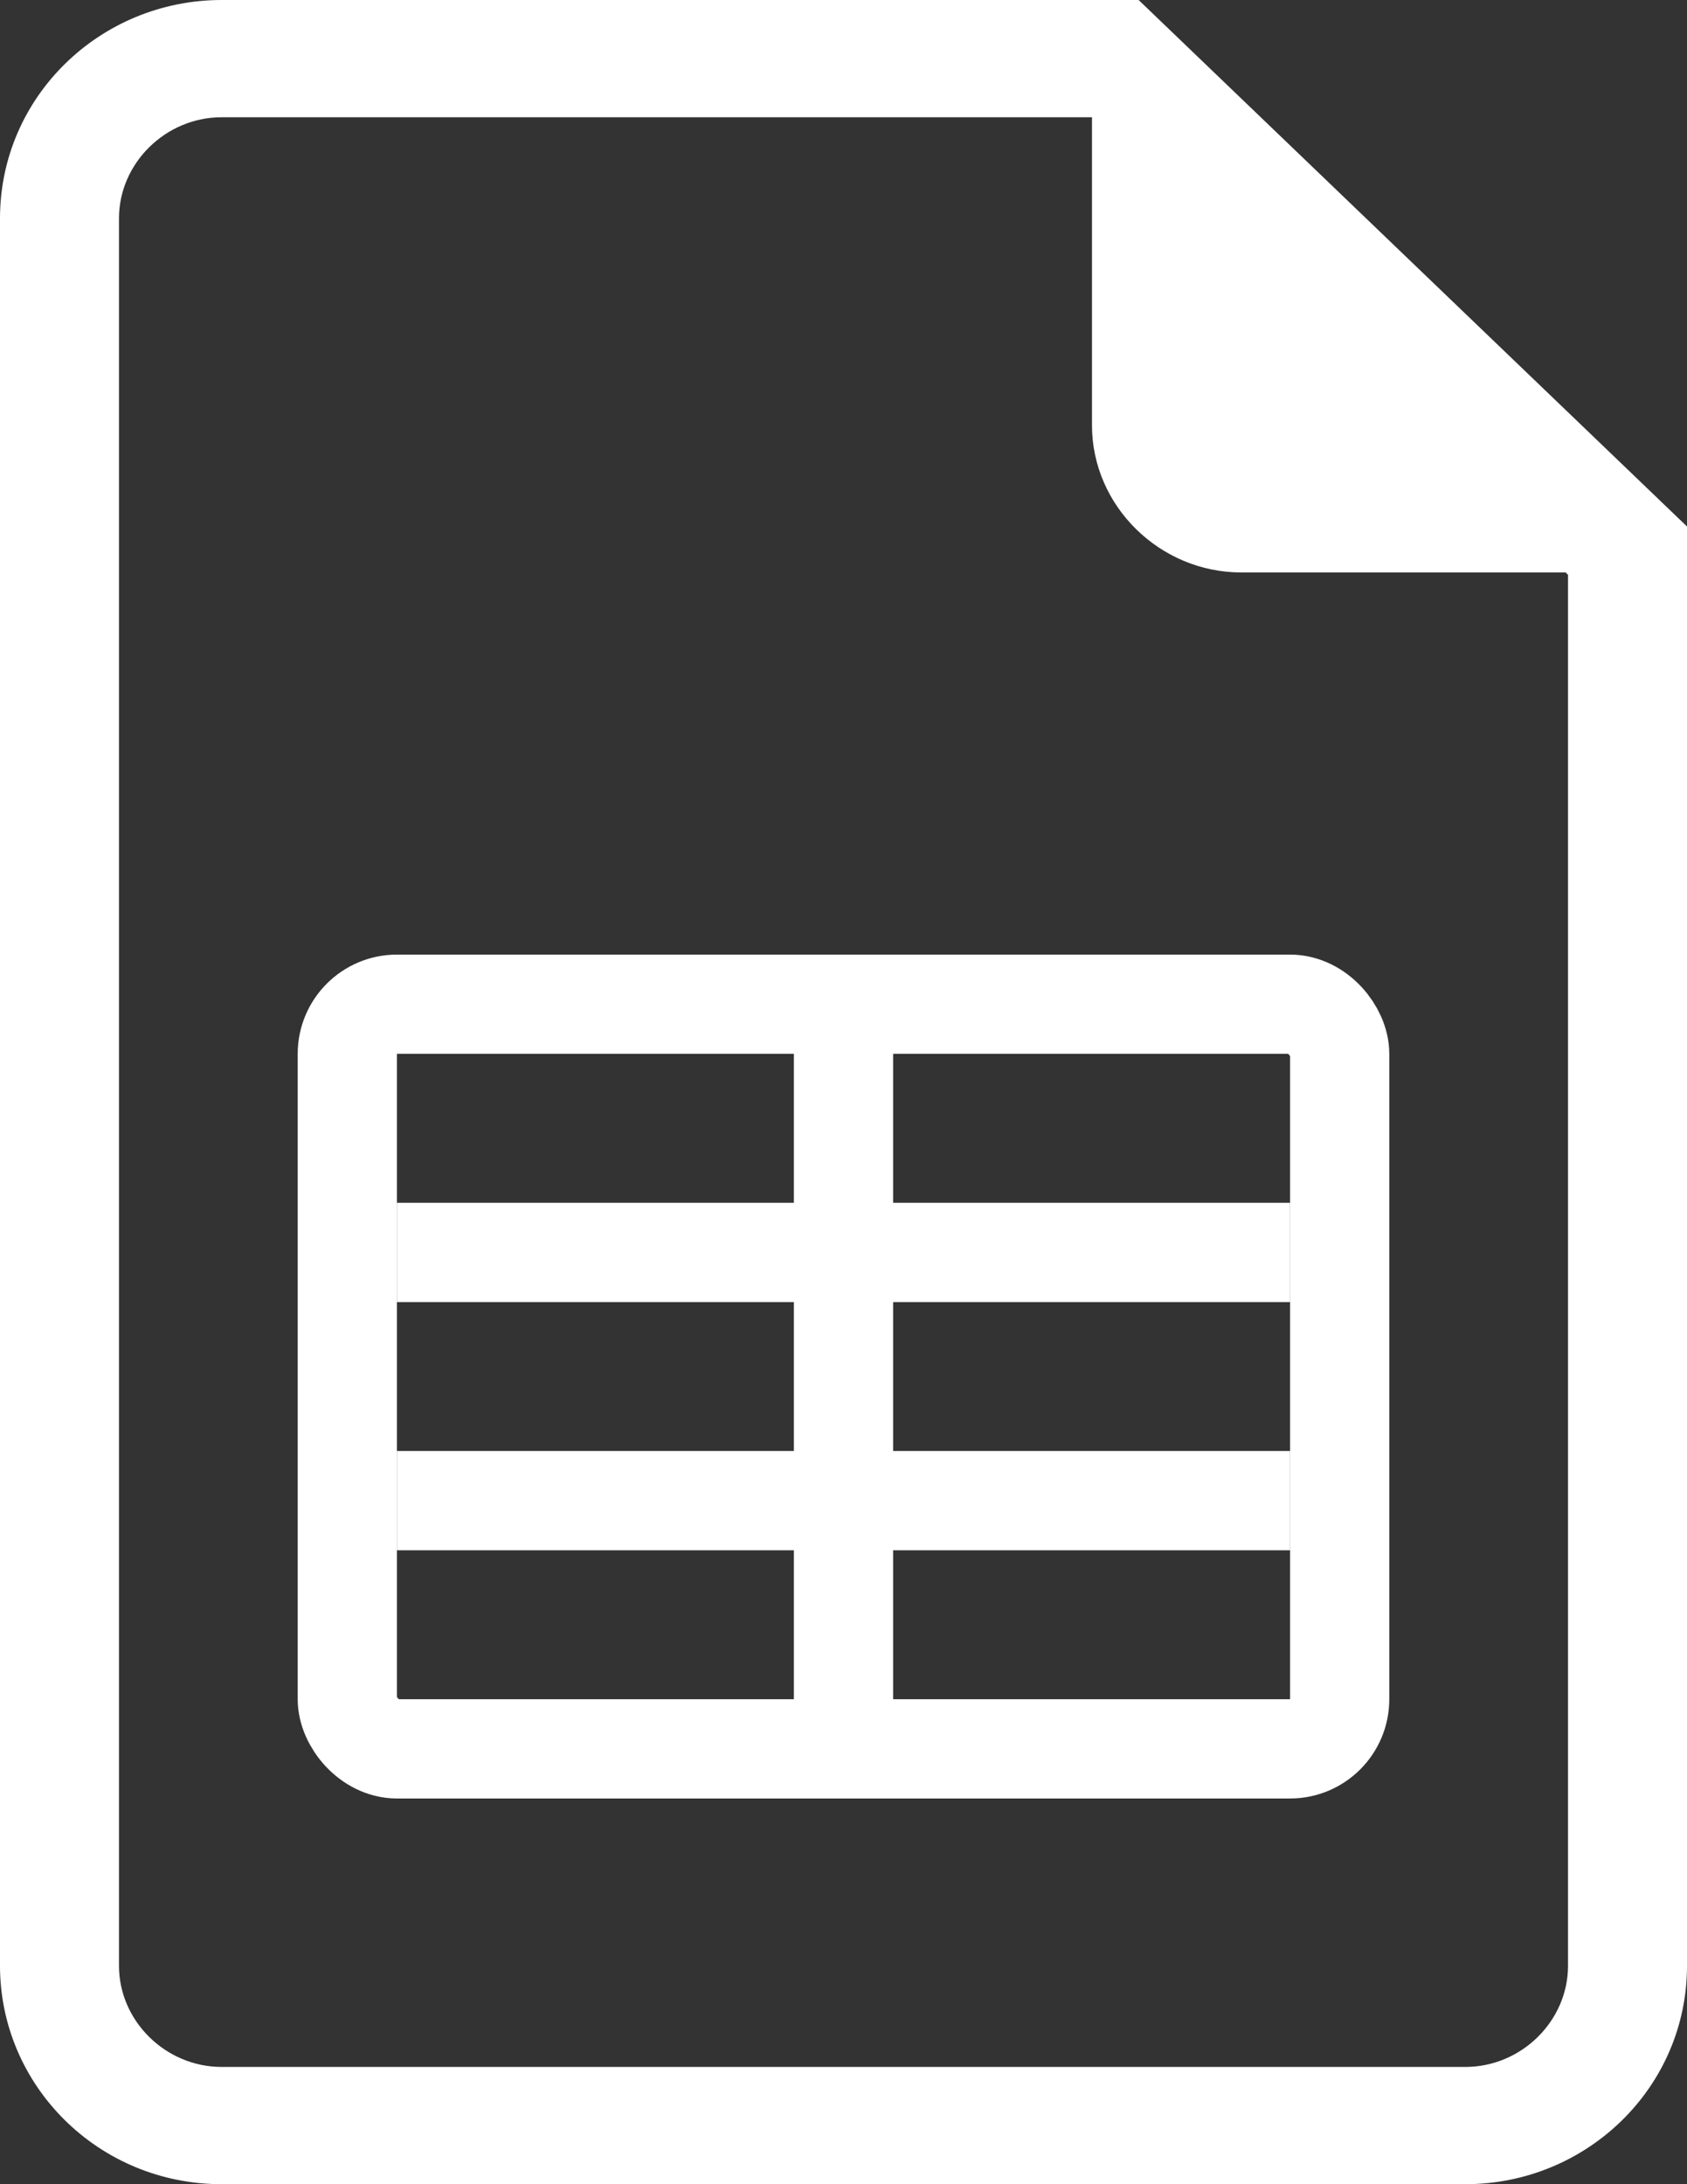 <svg width="17" height="22" viewBox="0 0 17 22" fill="none" xmlns="http://www.w3.org/2000/svg">
<rect x="0" y="0" width="17" height="22" fill="#333333" stroke="none"/>
<path d="M11.474 0H2.234C1.011 0 0 0.973 0 2.2V19.8C0 21.004 0.988 22 2.234 22H14.766C15.989 22 17 21.027 17 19.8V5.303L11.474 0ZM15.801 19.8C15.801 20.356 15.331 20.819 14.766 20.819H2.234C1.669 20.819 1.199 20.356 1.199 19.8V2.2C1.199 1.644 1.669 1.181 2.234 1.181H11.004L11.004 4.284C11.004 5.095 11.686 5.766 12.509 5.766H15.777L15.801 5.79L15.801 19.8Z" fill="white"/>
<rect x="3.5" y="10.115" width="10" height="7.5" rx="0.5" stroke="white"/>
<line x1="8.5" y1="10.115" x2="8.5" y2="18.115" stroke="white"/>
<line x1="4" y1="12.615" x2="13" y2="12.615" stroke="white"/>
<line x1="4" y1="15.115" x2="13" y2="15.115" stroke="white"/>
</svg>
